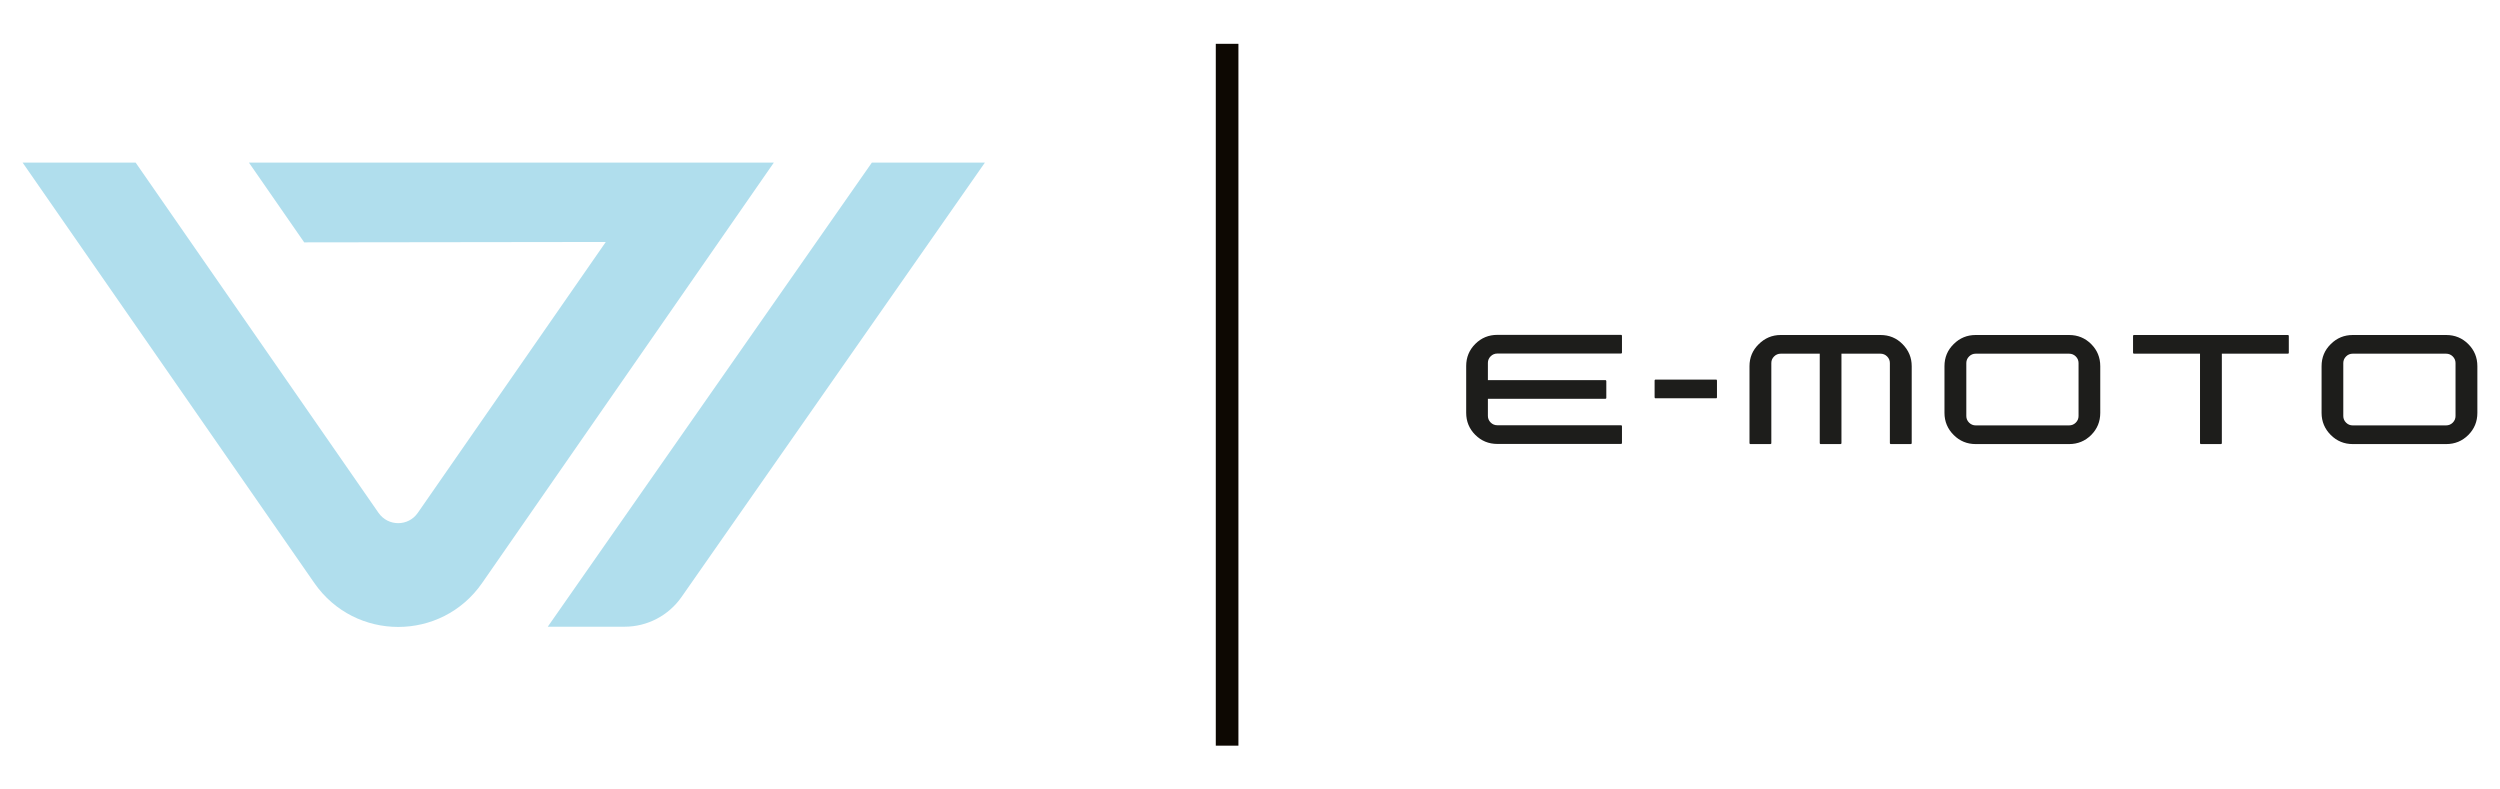 <?xml version="1.0" encoding="UTF-8"?>
<svg xmlns="http://www.w3.org/2000/svg" id="emoto" viewBox="0 0 190 60">
  <defs>
    <style>
      .cls-1 {
        fill: #1d1d1b;
      }

      .cls-2 {
        fill: #b0deed;
      }

      .cls-3 {
        fill: #0d0802;
      }
    </style>
  </defs>
  <g>
    <path class="cls-2" d="M46.04,18.39l-14.29,20.59c-.72,1.04-2.25,1.04-2.98,0L10.31,12.36H1.72l22.17,31.95c3.09,4.45,9.66,4.45,12.75,0l22.17-31.95H18.92l4.2,6.06,22.92-.03Z"></path>
    <path class="cls-2" d="M66.26,12.36l-24.63,35.27h5.84c1.72,0,3.33-.84,4.32-2.25l23.06-33.02h-8.58Z"></path>
  </g>
  <rect class="cls-3" x="92.4" y="3.33" width="1.72" height="53.34"></rect>
  <g>
    <path class="cls-1" d="M113.08,28.89h8.93s.04,0,.05.02c.01.01.02.03.02.05v1.28s0,.04-.02.05-.03.02-.05.02h-8.93v1.3c0,.19.07.36.21.5.14.14.31.21.51.21h9.4s.04,0,.05.02c.01.01.02.03.02.05v1.28s0,.04-.02.05c-.01.01-.03.02-.05.02h-9.4c-.66,0-1.22-.23-1.68-.69-.46-.46-.69-1.02-.69-1.68v-3.55c0-.66.23-1.22.69-1.68.46-.46,1.02-.69,1.68-.69h9.4s.04,0,.05.02c.01.01.02.03.02.05v1.28s0,.03-.02.05c-.01.01-.03.02-.05.02h-9.4c-.2,0-.37.07-.51.21-.14.14-.21.31-.21.5v1.3Z"></path>
    <path class="cls-1" d="M125.81,30.27s-.03,0-.04-.02c-.01-.01-.02-.03-.02-.05v-1.28s0-.03.02-.05c.01-.01.02-.02.04-.02h4.63s.02,0,.03.02c.01.01.02.03.02.05v1.28s0,.03-.02.05c-.01.01-.02.02-.03.02h-4.63Z"></path>
    <path class="cls-1" d="M142.92,25.46c.66,0,1.22.23,1.68.7s.69,1.02.69,1.67v5.85s0,.03-.02.05c-.01.01-.03.02-.05.02h-1.52s-.03,0-.05-.02c-.01-.01-.02-.03-.02-.05v-6.09c0-.19-.07-.36-.21-.5-.14-.14-.31-.21-.51-.21h-2.96v6.8s0,.03-.02.05c-.01.01-.03.02-.05.02h-1.51s-.04,0-.05-.02c-.01-.01-.02-.03-.02-.05v-6.8h-2.96c-.2,0-.37.07-.51.21-.14.14-.21.3-.21.5v6.09s0,.03-.02.05c-.01.01-.03.02-.05.02h-1.52s-.04,0-.05-.02c-.01-.01-.02-.03-.02-.05v-5.85c0-.65.23-1.21.7-1.67.46-.46,1.02-.7,1.67-.7h7.58Z"></path>
    <path class="cls-1" d="M157.25,25.46c.66,0,1.22.23,1.68.69.46.46.69,1.02.69,1.68v3.55c0,.66-.23,1.22-.69,1.68-.46.46-1.02.69-1.68.69h-7.1c-.65,0-1.21-.23-1.67-.69-.46-.46-.7-1.02-.7-1.68v-3.55c0-.66.23-1.22.7-1.68.46-.46,1.02-.69,1.67-.69h7.1ZM157.97,27.59c0-.19-.07-.36-.21-.5-.14-.14-.31-.21-.51-.21h-7.1c-.19,0-.36.07-.5.21-.14.14-.21.31-.21.5v4.03c0,.19.07.36.21.5.14.14.31.21.5.21h7.1c.2,0,.37-.07.51-.21.14-.14.21-.31.21-.5v-4.03Z"></path>
    <path class="cls-1" d="M162.11,25.53s0-.04.02-.05c.01-.01.03-.02.05-.02h11.7s.03,0,.05.02c.01.01.02.03.02.05v1.28s0,.03-.02.05-.03.02-.05.02h-5.02v6.8s0,.04-.02.05c-.01.01-.03.02-.05.02h-1.52s-.04,0-.05-.02c-.01-.01-.02-.03-.02-.05v-6.8h-5.02s-.03,0-.05-.02c-.01-.01-.02-.03-.02-.05v-1.28Z"></path>
    <path class="cls-1" d="M185.91,25.46c.66,0,1.22.23,1.68.69.46.46.69,1.02.69,1.68v3.55c0,.66-.23,1.22-.69,1.68-.46.46-1.02.69-1.68.69h-7.1c-.65,0-1.21-.23-1.67-.69-.46-.46-.7-1.02-.7-1.68v-3.55c0-.66.23-1.22.7-1.68.46-.46,1.02-.69,1.67-.69h7.1ZM186.62,27.59c0-.19-.07-.36-.21-.5-.14-.14-.31-.21-.51-.21h-7.1c-.19,0-.36.07-.5.21-.14.14-.21.31-.21.5v4.03c0,.19.07.36.21.5.14.14.31.21.5.21h7.1c.2,0,.37-.07.51-.21.14-.14.21-.31.21-.5v-4.03Z"></path>
  </g>
</svg>
